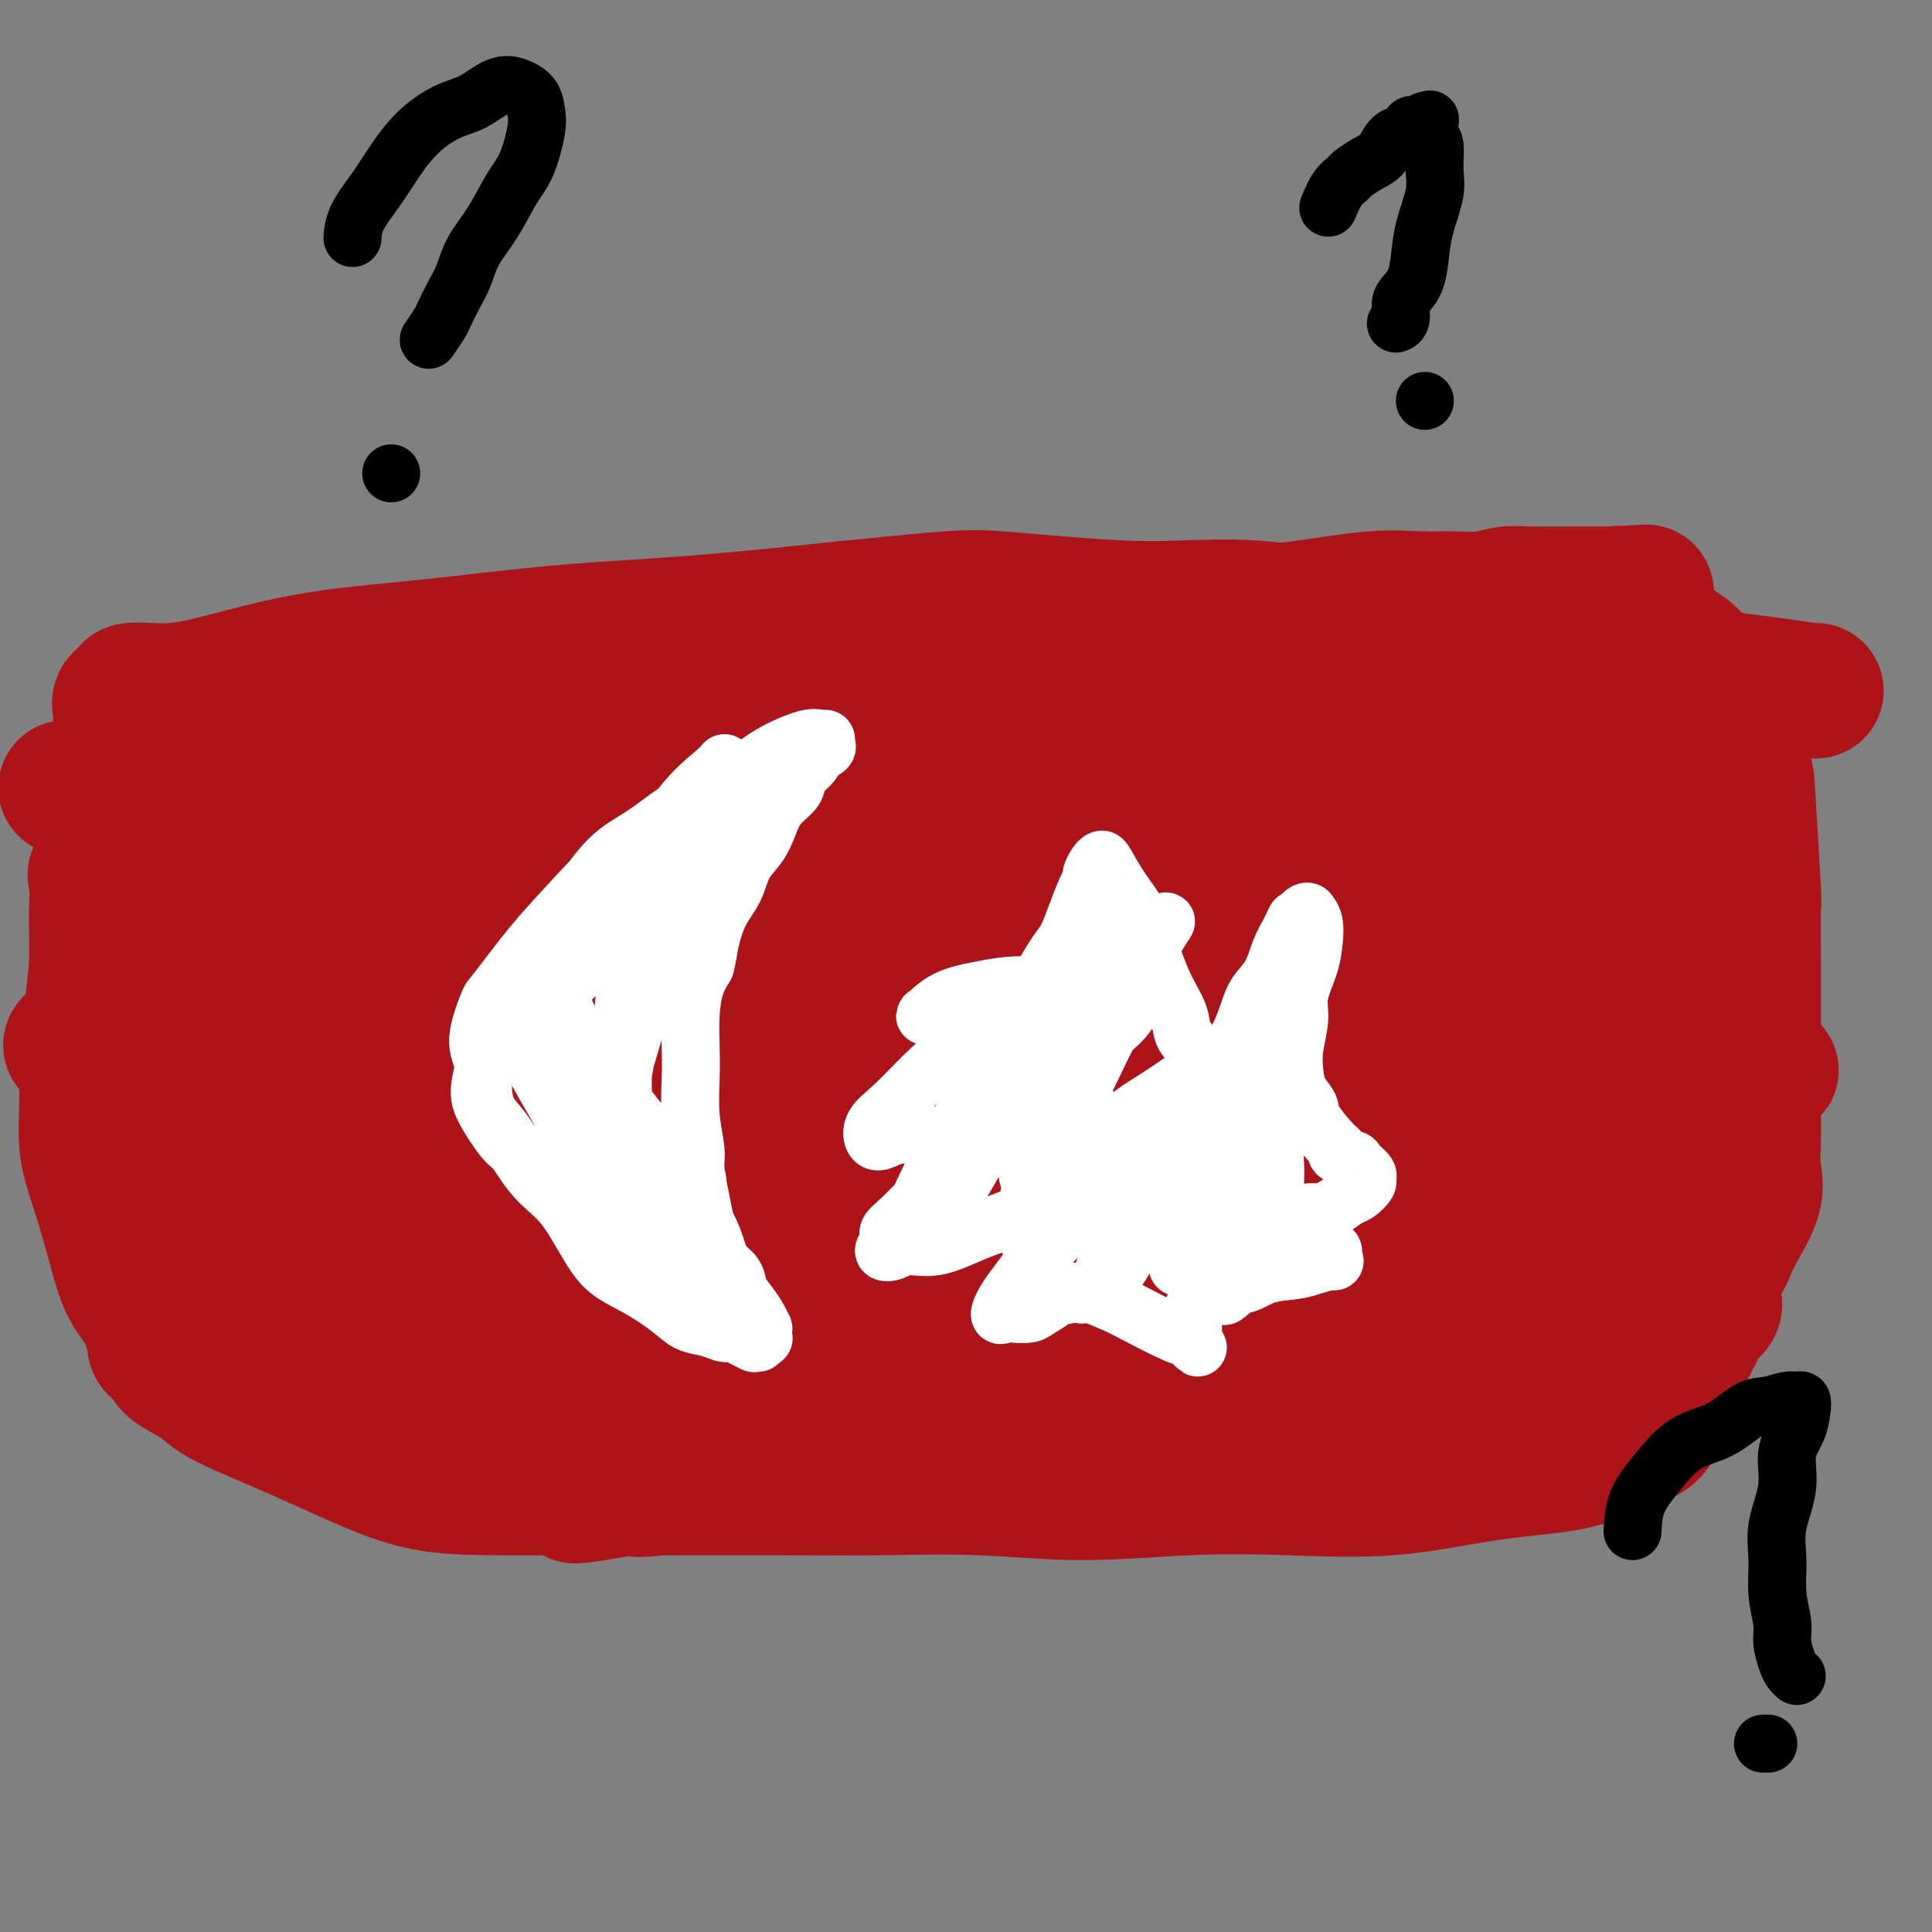 <svg viewBox='0 0 400 400' version='1.1' xmlns='http://www.w3.org/2000/svg' xmlns:xlink='http://www.w3.org/1999/xlink'><rect x="0" y="0" width="400" height="400" fill="#808080" stroke="none"/><g fill='none' stroke='#AD1419' stroke-width='28' stroke-linecap='round' stroke-linejoin='round'><path d='M76,148c-0.445,0.006 -0.889,0.013 0,0c0.889,-0.013 3.113,-0.045 6,0c2.887,0.045 6.437,0.168 12,0c5.563,-0.168 13.138,-0.627 20,-1c6.862,-0.373 13.012,-0.661 20,-1c6.988,-0.339 14.816,-0.730 23,-1c8.184,-0.270 16.726,-0.418 25,-2c8.274,-1.582 16.281,-4.597 21,-6c4.719,-1.403 6.149,-1.192 11,-2c4.851,-0.808 13.124,-2.633 20,-4c6.876,-1.367 12.354,-2.276 18,-3c5.646,-0.724 11.461,-1.265 17,-2c5.539,-0.735 10.802,-1.665 15,-2c4.198,-0.335 7.330,-0.076 10,0c2.670,0.076 4.878,-0.032 7,0c2.122,0.032 4.158,0.205 6,0c1.842,-0.205 3.491,-0.787 5,-1c1.509,-0.213 2.880,-0.057 4,0c1.120,0.057 1.991,0.015 3,0c1.009,-0.015 2.158,-0.004 3,0c0.842,0.004 1.377,0.001 2,0c0.623,-0.001 1.333,-0.000 2,0c0.667,0.000 1.292,0.000 2,0c0.708,-0.000 1.499,-0.000 2,0c0.501,0.000 0.712,0.000 1,0c0.288,-0.000 0.655,-0.000 1,0c0.345,0.000 0.670,0.000 1,0c0.330,-0.000 0.665,-0.000 1,0'/><path d='M334,123c12.909,-0.772 4.180,-0.201 1,0c-3.180,0.201 -0.813,0.032 0,0c0.813,-0.032 0.072,0.072 0,0c-0.072,-0.072 0.524,-0.322 1,0c0.476,0.322 0.830,1.214 1,2c0.170,0.786 0.156,1.464 1,2c0.844,0.536 2.548,0.930 4,2c1.452,1.070 2.653,2.818 4,4c1.347,1.182 2.841,1.800 4,3c1.159,1.200 1.984,2.983 3,4c1.016,1.017 2.223,1.270 3,3c0.777,1.730 1.122,4.939 2,8c0.878,3.061 2.288,5.974 3,8c0.712,2.026 0.727,3.166 1,8c0.273,4.834 0.805,13.361 1,17c0.195,3.639 0.052,2.388 0,4c-0.052,1.612 -0.014,6.085 0,10c0.014,3.915 0.003,7.270 0,11c-0.003,3.730 0.003,7.835 0,11c-0.003,3.165 -0.014,5.391 0,8c0.014,2.609 0.052,5.601 0,8c-0.052,2.399 -0.196,4.206 0,6c0.196,1.794 0.732,3.576 0,6c-0.732,2.424 -2.732,5.492 -4,8c-1.268,2.508 -1.804,4.457 -3,6c-1.196,1.543 -3.053,2.682 -3,4c0.053,1.318 2.014,2.816 2,4c-0.014,1.184 -2.004,2.052 -3,3c-0.996,0.948 -0.998,1.974 -1,3'/><path d='M351,276c-2.261,4.872 -1.914,3.050 -2,3c-0.086,-0.050 -0.604,1.670 -1,3c-0.396,1.330 -0.669,2.271 -1,3c-0.331,0.729 -0.721,1.248 -1,2c-0.279,0.752 -0.447,1.739 -1,3c-0.553,1.261 -1.492,2.798 -2,4c-0.508,1.202 -0.586,2.071 -2,3c-1.414,0.929 -4.164,1.920 -7,3c-2.836,1.080 -5.759,2.250 -10,3c-4.241,0.750 -9.800,1.081 -16,2c-6.200,0.919 -13.039,2.424 -20,3c-6.961,0.576 -14.043,0.221 -21,0c-6.957,-0.221 -13.788,-0.308 -21,0c-7.212,0.308 -14.803,1.011 -22,1c-7.197,-0.011 -13.998,-0.735 -21,-1c-7.002,-0.265 -14.204,-0.071 -21,0c-6.796,0.071 -13.187,0.018 -20,0c-6.813,-0.018 -14.049,-0.003 -21,0c-6.951,0.003 -13.619,-0.007 -20,0c-6.381,0.007 -12.477,0.031 -18,0c-5.523,-0.031 -10.474,-0.119 -15,-1c-4.526,-0.881 -8.626,-2.557 -12,-4c-3.374,-1.443 -6.021,-2.654 -9,-4c-2.979,-1.346 -6.290,-2.825 -9,-4c-2.710,-1.175 -4.817,-2.044 -7,-3c-2.183,-0.956 -4.441,-1.999 -6,-3c-1.559,-1.001 -2.420,-1.962 -4,-3c-1.580,-1.038 -3.880,-2.154 -5,-3c-1.120,-0.846 -1.060,-1.423 -1,-2'/><path d='M35,281c-3.116,-2.191 -2.907,-2.168 -3,-3c-0.093,-0.832 -0.489,-2.520 -1,-4c-0.511,-1.480 -1.135,-2.751 -2,-4c-0.865,-1.249 -1.969,-2.475 -3,-5c-1.031,-2.525 -1.990,-6.351 -3,-10c-1.010,-3.649 -2.072,-7.123 -3,-10c-0.928,-2.877 -1.723,-5.156 -2,-8c-0.277,-2.844 -0.036,-6.253 0,-9c0.036,-2.747 -0.132,-4.832 0,-8c0.132,-3.168 0.564,-7.420 1,-11c0.436,-3.580 0.877,-6.490 1,-10c0.123,-3.510 -0.073,-7.622 0,-11c0.073,-3.378 0.416,-6.023 1,-9c0.584,-2.977 1.410,-6.286 2,-9c0.590,-2.714 0.943,-4.834 1,-7c0.057,-2.166 -0.183,-4.377 0,-6c0.183,-1.623 0.790,-2.658 1,-4c0.210,-1.342 0.025,-2.990 0,-4c-0.025,-1.010 0.112,-1.381 0,-2c-0.112,-0.619 -0.471,-1.486 0,-2c0.471,-0.514 1.772,-0.676 2,-1c0.228,-0.324 -0.618,-0.810 0,-1c0.618,-0.190 2.700,-0.085 5,0c2.300,0.085 4.818,0.151 10,-1c5.182,-1.151 13.027,-3.518 21,-5c7.973,-1.482 16.075,-2.078 25,-3c8.925,-0.922 18.672,-2.171 28,-3c9.328,-0.829 18.237,-1.237 28,-2c9.763,-0.763 20.382,-1.882 31,-3'/><path d='M175,126c23.111,-2.294 24.889,-2.531 32,-2c7.111,0.531 19.555,1.828 29,2c9.445,0.172 15.892,-0.780 25,0c9.108,0.780 20.877,3.292 31,5c10.123,1.708 18.599,2.612 26,4c7.401,1.388 13.727,3.262 20,4c6.273,0.738 12.494,0.341 17,1c4.506,0.659 7.299,2.372 10,3c2.701,0.628 5.312,0.169 7,0c1.688,-0.169 2.455,-0.047 3,0c0.545,0.047 0.868,0.019 1,0c0.132,-0.019 0.074,-0.028 0,0c-0.074,0.028 -0.164,0.095 -1,0c-0.836,-0.095 -2.418,-0.351 -7,-1c-4.582,-0.649 -12.162,-1.689 -22,-2c-9.838,-0.311 -21.933,0.109 -35,1c-13.067,0.891 -27.106,2.253 -41,3c-13.894,0.747 -27.642,0.881 -42,2c-14.358,1.119 -29.326,3.225 -44,5c-14.674,1.775 -29.056,3.221 -43,5c-13.944,1.779 -27.451,3.891 -39,6c-11.549,2.109 -21.140,4.215 -30,6c-8.860,1.785 -16.990,3.249 -24,5c-7.010,1.751 -12.900,3.788 -17,5c-4.100,1.212 -6.411,1.598 -8,2c-1.589,0.402 -2.457,0.819 -3,1c-0.543,0.181 -0.762,0.126 3,0c3.762,-0.126 11.503,-0.322 22,-2c10.497,-1.678 23.748,-4.839 37,-8'/><path d='M82,171c17.479,-3.227 30.177,-6.293 45,-8c14.823,-1.707 31.773,-2.055 48,-3c16.227,-0.945 31.732,-2.487 46,-3c14.268,-0.513 27.301,0.003 40,0c12.699,-0.003 25.065,-0.525 36,-1c10.935,-0.475 20.439,-0.904 28,-1c7.561,-0.096 13.179,0.141 17,0c3.821,-0.141 5.846,-0.662 7,-1c1.154,-0.338 1.439,-0.495 2,-1c0.561,-0.505 1.399,-1.359 -5,-2c-6.399,-0.641 -20.036,-1.068 -34,-1c-13.964,0.068 -28.255,0.631 -45,1c-16.745,0.369 -35.946,0.545 -55,3c-19.054,2.455 -37.963,7.190 -53,10c-15.037,2.810 -26.202,3.696 -46,7c-19.798,3.304 -48.227,9.027 -62,12c-13.773,2.973 -12.888,3.197 -14,4c-1.112,0.803 -4.222,2.184 -6,3c-1.778,0.816 -2.225,1.066 1,0c3.225,-1.066 10.123,-3.450 20,-5c9.877,-1.550 22.734,-2.268 36,-4c13.266,-1.732 26.940,-4.478 42,-7c15.060,-2.522 31.506,-4.819 47,-7c15.494,-2.181 30.036,-4.246 44,-6c13.964,-1.754 27.349,-3.196 40,-5c12.651,-1.804 24.566,-3.968 34,-5c9.434,-1.032 16.386,-0.932 22,-1c5.614,-0.068 9.890,-0.305 12,-1c2.110,-0.695 2.055,-1.847 2,-3'/><path d='M331,146c0.511,-0.599 0.787,-0.597 -6,-1c-6.787,-0.403 -20.637,-1.210 -36,-2c-15.363,-0.790 -32.240,-1.562 -51,-1c-18.760,0.562 -39.403,2.457 -59,4c-19.597,1.543 -38.150,2.733 -55,4c-16.850,1.267 -31.998,2.612 -45,4c-13.002,1.388 -23.857,2.818 -32,4c-8.143,1.182 -13.575,2.116 -18,3c-4.425,0.884 -7.844,1.717 -10,2c-2.156,0.283 -3.051,0.014 -4,0c-0.949,-0.014 -1.954,0.226 -1,0c0.954,-0.226 3.865,-0.918 9,-2c5.135,-1.082 12.492,-2.552 23,-4c10.508,-1.448 24.166,-2.872 38,-4c13.834,-1.128 27.842,-1.960 43,-3c15.158,-1.040 31.465,-2.289 47,-3c15.535,-0.711 30.299,-0.884 44,-1c13.701,-0.116 26.341,-0.175 39,0c12.659,0.175 25.337,0.583 36,1c10.663,0.417 19.311,0.844 26,1c6.689,0.156 11.420,0.042 16,0c4.580,-0.042 9.008,-0.013 9,0c-0.008,0.013 -4.452,0.010 -6,0c-1.548,-0.010 -0.199,-0.026 -9,0c-8.801,0.026 -27.750,0.092 -47,0c-19.250,-0.092 -38.799,-0.344 -60,1c-21.201,1.344 -44.054,4.285 -66,8c-21.946,3.715 -42.985,8.204 -56,11c-13.015,2.796 -18.008,3.898 -23,5'/><path d='M77,173c-20.784,5.100 -33.246,9.849 -41,14c-7.754,4.151 -10.802,7.705 -11,10c-0.198,2.295 2.455,3.331 7,3c4.545,-0.331 10.982,-2.030 21,-4c10.018,-1.970 23.615,-4.211 38,-6c14.385,-1.789 29.557,-3.126 47,-6c17.443,-2.874 37.158,-7.284 55,-10c17.842,-2.716 33.811,-3.737 49,-5c15.189,-1.263 29.597,-2.769 42,-4c12.403,-1.231 22.801,-2.187 31,-3c8.199,-0.813 14.199,-1.484 19,-2c4.801,-0.516 8.402,-0.878 11,-1c2.598,-0.122 4.191,-0.005 5,0c0.809,0.005 0.832,-0.102 0,0c-0.832,0.102 -2.520,0.411 -8,0c-5.480,-0.411 -14.753,-1.544 -27,0c-12.247,1.544 -27.468,5.764 -45,8c-17.532,2.236 -37.377,2.488 -58,6c-20.623,3.512 -42.026,10.284 -61,15c-18.974,4.716 -35.518,7.375 -50,10c-14.482,2.625 -26.900,5.215 -40,8c-13.100,2.785 -26.882,5.764 -33,7c-6.118,1.236 -4.572,0.730 -6,1c-1.428,0.270 -5.832,1.317 -7,2c-1.168,0.683 0.899,1.002 2,1c1.101,-0.002 1.237,-0.324 7,-1c5.763,-0.676 17.153,-1.707 29,-4c11.847,-2.293 24.151,-5.848 38,-9c13.849,-3.152 29.243,-5.901 45,-8c15.757,-2.099 31.879,-3.550 48,-5'/><path d='M184,190c33.861,-4.597 34.012,-3.088 42,-3c7.988,0.088 23.813,-1.244 37,-2c13.187,-0.756 23.736,-0.936 32,-1c8.264,-0.064 14.244,-0.013 19,0c4.756,0.013 8.288,-0.013 11,0c2.712,0.013 4.602,0.063 6,0c1.398,-0.063 2.303,-0.240 3,0c0.697,0.240 1.187,0.896 1,1c-0.187,0.104 -1.052,-0.344 -4,0c-2.948,0.344 -7.978,1.479 -17,2c-9.022,0.521 -22.034,0.426 -38,2c-15.966,1.574 -34.886,4.816 -54,8c-19.114,3.184 -38.423,6.309 -55,10c-16.577,3.691 -30.421,7.949 -49,13c-18.579,5.051 -41.894,10.896 -53,14c-11.106,3.104 -10.003,3.465 -13,4c-2.997,0.535 -10.094,1.242 -14,2c-3.906,0.758 -4.623,1.567 -5,2c-0.377,0.433 -0.415,0.489 3,-1c3.415,-1.489 10.284,-4.525 20,-7c9.716,-2.475 22.280,-4.389 36,-7c13.720,-2.611 28.594,-5.919 44,-8c15.406,-2.081 31.342,-2.935 46,-4c14.658,-1.065 28.037,-2.342 40,-3c11.963,-0.658 22.510,-0.698 31,-1c8.490,-0.302 14.921,-0.865 20,-1c5.079,-0.135 8.805,0.160 11,0c2.195,-0.160 2.860,-0.774 4,-1c1.140,-0.226 2.754,-0.065 -2,0c-4.754,0.065 -15.877,0.032 -27,0'/><path d='M259,209c-12.835,-0.092 -30.421,-0.322 -49,3c-18.579,3.322 -38.149,10.198 -57,15c-18.851,4.802 -36.982,7.532 -52,12c-15.018,4.468 -26.923,10.675 -37,15c-10.077,4.325 -18.326,6.767 -23,9c-4.674,2.233 -5.773,4.256 -7,5c-1.227,0.744 -2.583,0.207 2,-1c4.583,-1.207 15.105,-3.086 27,-6c11.895,-2.914 25.163,-6.863 39,-9c13.837,-2.137 28.242,-2.464 43,-5c14.758,-2.536 29.867,-7.283 44,-10c14.133,-2.717 27.290,-3.405 39,-4c11.710,-0.595 21.974,-1.096 30,-2c8.026,-0.904 13.814,-2.210 16,-3c2.186,-0.790 0.769,-1.062 4,-2c3.231,-0.938 11.109,-2.540 -8,0c-19.109,2.540 -65.205,9.222 -94,15c-28.795,5.778 -40.289,10.652 -54,15c-13.711,4.348 -29.637,8.171 -41,11c-11.363,2.829 -18.162,4.664 -24,6c-5.838,1.336 -10.716,2.171 -12,3c-1.284,0.829 1.024,1.650 2,2c0.976,0.350 0.620,0.228 5,0c4.380,-0.228 13.497,-0.561 24,-2c10.503,-1.439 22.393,-3.984 36,-6c13.607,-2.016 28.933,-3.504 45,-5c16.067,-1.496 32.876,-2.999 48,-4c15.124,-1.001 28.562,-1.501 42,-2'/><path d='M247,259c20.536,-0.932 26.876,-0.261 34,0c7.124,0.261 15.032,0.112 21,0c5.968,-0.112 9.996,-0.185 12,0c2.004,0.185 1.982,0.630 0,0c-1.982,-0.630 -5.926,-2.334 -17,-3c-11.074,-0.666 -29.278,-0.292 -48,0c-18.722,0.292 -37.961,0.503 -57,3c-19.039,2.497 -37.877,7.279 -54,11c-16.123,3.721 -29.532,6.381 -40,9c-10.468,2.619 -17.995,5.196 -22,7c-4.005,1.804 -4.488,2.834 -5,3c-0.512,0.166 -1.052,-0.531 5,-1c6.052,-0.469 18.698,-0.710 28,-1c9.302,-0.290 15.260,-0.628 41,-2c25.740,-1.372 71.261,-3.779 95,-5c23.739,-1.221 25.695,-1.255 32,-1c6.305,0.255 16.959,0.801 24,1c7.041,0.199 10.471,0.053 14,0c3.529,-0.053 7.159,-0.013 9,0c1.841,0.013 1.893,-0.001 2,0c0.107,0.001 0.270,0.018 -1,0c-1.270,-0.018 -3.973,-0.071 -13,0c-9.027,0.071 -24.378,0.265 -39,2c-14.622,1.735 -28.515,5.012 -43,8c-14.485,2.988 -29.563,5.688 -42,8c-12.437,2.312 -22.233,4.238 -30,6c-7.767,1.762 -13.505,3.361 -17,4c-3.495,0.639 -4.748,0.320 -6,0'/><path d='M130,308c-21.515,3.813 -6.302,0.347 2,-2c8.302,-2.347 9.692,-3.573 15,-5c5.308,-1.427 14.535,-3.054 26,-5c11.465,-1.946 25.169,-4.210 38,-6c12.831,-1.790 24.789,-3.106 36,-4c11.211,-0.894 21.675,-1.368 31,-2c9.325,-0.632 17.511,-1.423 24,-2c6.489,-0.577 11.280,-0.940 15,-1c3.720,-0.060 6.369,0.184 8,0c1.631,-0.184 2.243,-0.794 3,-1c0.757,-0.206 1.659,-0.007 2,0c0.341,0.007 0.121,-0.180 0,0c-0.121,0.180 -0.141,0.725 0,1c0.141,0.275 0.445,0.279 0,0c-0.445,-0.279 -1.637,-0.842 -2,-1c-0.363,-0.158 0.105,0.089 0,-2c-0.105,-2.089 -0.782,-6.513 -1,-9c-0.218,-2.487 0.025,-3.036 0,-4c-0.025,-0.964 -0.316,-2.344 0,-5c0.316,-2.656 1.240,-6.588 2,-10c0.760,-3.412 1.355,-6.306 2,-9c0.645,-2.694 1.339,-5.189 2,-9c0.661,-3.811 1.290,-8.936 2,-13c0.710,-4.064 1.500,-7.065 2,-10c0.500,-2.935 0.710,-5.803 1,-9c0.290,-3.197 0.661,-6.721 1,-10c0.339,-3.279 0.648,-6.312 1,-9c0.352,-2.688 0.749,-5.031 1,-7c0.251,-1.969 0.358,-3.562 0,-4c-0.358,-0.438 -1.179,0.281 -2,1'/><path d='M339,171c0.119,-5.843 -0.584,-1.450 -1,2c-0.416,3.450 -0.544,5.956 -3,12c-2.456,6.044 -7.240,15.625 -10,23c-2.760,7.375 -3.496,12.543 -5,17c-1.504,4.457 -3.778,8.201 -5,11c-1.222,2.799 -1.393,4.651 -2,6c-0.607,1.349 -1.649,2.193 -2,2c-0.351,-0.193 -0.010,-1.423 0,-2c0.010,-0.577 -0.310,-0.501 1,-4c1.310,-3.499 4.250,-10.575 7,-16c2.750,-5.425 5.311,-9.200 9,-13c3.689,-3.800 8.508,-7.624 12,-11c3.492,-3.376 5.657,-6.305 8,-8c2.343,-1.695 4.862,-2.155 5,-3c0.138,-0.845 -2.106,-2.074 -4,-3c-1.894,-0.926 -3.438,-1.547 -10,1c-6.562,2.547 -18.140,8.263 -27,13c-8.860,4.737 -15.000,8.496 -22,13c-7.000,4.504 -14.859,9.754 -21,15c-6.141,5.246 -10.565,10.488 -12,13c-1.435,2.512 0.119,2.293 2,3c1.881,0.707 4.090,2.340 7,2c2.910,-0.340 6.522,-2.653 11,-5c4.478,-2.347 9.822,-4.726 15,-7c5.178,-2.274 10.191,-4.441 15,-8c4.809,-3.559 9.413,-8.511 13,-13c3.587,-4.489 6.158,-8.516 8,-12c1.842,-3.484 2.955,-6.424 3,-8c0.045,-1.576 -0.977,-1.788 -2,-2'/><path d='M329,189c-0.125,-2.282 -0.936,-2.987 -5,-1c-4.064,1.987 -11.380,6.667 -17,10c-5.620,3.333 -9.543,5.320 -13,9c-3.457,3.680 -6.449,9.055 -7,13c-0.551,3.945 1.339,6.461 3,9c1.661,2.539 3.093,5.099 5,6c1.907,0.901 4.289,0.141 7,-1c2.711,-1.141 5.749,-2.664 9,-4c3.251,-1.336 6.714,-2.486 9,-4c2.286,-1.514 3.396,-3.391 5,-5c1.604,-1.609 3.703,-2.948 5,-4c1.297,-1.052 1.790,-1.816 2,-2c0.210,-0.184 0.135,0.211 0,0c-0.135,-0.211 -0.330,-1.027 -3,2c-2.670,3.027 -7.816,9.896 -10,13c-2.184,3.104 -1.406,2.442 -2,4c-0.594,1.558 -2.561,5.335 -4,8c-1.439,2.665 -2.350,4.216 -2,5c0.350,0.784 1.961,0.800 3,1c1.039,0.200 1.505,0.584 4,1c2.495,0.416 7.019,0.865 12,-1c4.981,-1.865 10.421,-6.044 15,-9c4.579,-2.956 8.298,-4.691 11,-7c2.702,-2.309 4.386,-5.194 6,-7c1.614,-1.806 3.156,-2.534 4,-3c0.844,-0.466 0.989,-0.671 0,0c-0.989,0.671 -3.112,2.219 -5,4c-1.888,1.781 -3.539,3.795 -5,6c-1.461,2.205 -2.730,4.603 -4,7'/><path d='M352,239c-3.330,4.671 -4.656,7.850 -6,11c-1.344,3.150 -2.708,6.271 -4,9c-1.292,2.729 -2.512,5.065 -3,6c-0.488,0.935 -0.244,0.467 0,0'/></g>
<g fill='none' stroke='#FFFFFF' stroke-width='12' stroke-linecap='round' stroke-linejoin='round'><path d='M150,164c0.250,0.070 0.499,0.139 0,0c-0.499,-0.139 -1.748,-0.487 -3,0c-1.252,0.487 -2.509,1.808 -4,3c-1.491,1.192 -3.216,2.253 -6,4c-2.784,1.747 -6.628,4.179 -10,7c-3.372,2.821 -6.271,6.032 -9,9c-2.729,2.968 -5.288,5.692 -8,9c-2.712,3.308 -5.578,7.198 -7,9c-1.422,1.802 -1.399,1.514 -2,3c-0.601,1.486 -1.827,4.744 -2,7c-0.173,2.256 0.708,3.509 1,5c0.292,1.491 -0.005,3.220 0,5c0.005,1.780 0.314,3.609 1,5c0.686,1.391 1.751,2.342 3,4c1.249,1.658 2.682,4.022 4,6c1.318,1.978 2.522,3.568 4,5c1.478,1.432 3.231,2.704 5,5c1.769,2.296 3.555,5.616 5,8c1.445,2.384 2.549,3.833 4,5c1.451,1.167 3.249,2.053 5,3c1.751,0.947 3.456,1.957 5,3c1.544,1.043 2.927,2.121 4,3c1.073,0.879 1.834,1.559 3,2c1.166,0.441 2.735,0.644 4,1c1.265,0.356 2.225,0.865 3,1c0.775,0.135 1.364,-0.104 2,0c0.636,0.104 1.318,0.552 2,1'/><path d='M154,277c4.281,2.165 0.985,0.579 0,0c-0.985,-0.579 0.343,-0.150 1,0c0.657,0.150 0.644,0.023 1,0c0.356,-0.023 1.080,0.060 1,0c-0.080,-0.060 -0.964,-0.264 -1,0c-0.036,0.264 0.775,0.995 1,1c0.225,0.005 -0.136,-0.715 0,-1c0.136,-0.285 0.768,-0.133 1,0c0.232,0.133 0.063,0.247 0,0c-0.063,-0.247 -0.019,-0.856 0,-1c0.019,-0.144 0.014,0.177 0,0c-0.014,-0.177 -0.035,-0.851 0,-1c0.035,-0.149 0.127,0.228 0,0c-0.127,-0.228 -0.474,-1.060 -1,-2c-0.526,-0.940 -1.230,-1.987 -2,-3c-0.770,-1.013 -1.607,-1.992 -2,-3c-0.393,-1.008 -0.343,-2.045 -1,-3c-0.657,-0.955 -2.023,-1.827 -3,-3c-0.977,-1.173 -1.567,-2.646 -2,-4c-0.433,-1.354 -0.708,-2.589 -1,-4c-0.292,-1.411 -0.600,-2.999 -1,-5c-0.400,-2.001 -0.892,-4.416 -1,-6c-0.108,-1.584 0.167,-2.337 0,-4c-0.167,-1.663 -0.774,-4.237 -1,-7c-0.226,-2.763 -0.069,-5.716 0,-8c0.069,-2.284 0.049,-3.901 0,-6c-0.049,-2.099 -0.129,-4.681 0,-7c0.129,-2.319 0.465,-4.377 1,-6c0.535,-1.623 1.267,-2.812 2,-4'/><path d='M146,200c0.612,-2.379 0.643,-3.325 1,-5c0.357,-1.675 1.040,-4.079 2,-6c0.960,-1.921 2.195,-3.361 3,-5c0.805,-1.639 1.179,-3.479 2,-5c0.821,-1.521 2.090,-2.725 3,-4c0.910,-1.275 1.461,-2.621 2,-4c0.539,-1.379 1.065,-2.792 2,-4c0.935,-1.208 2.279,-2.212 3,-3c0.721,-0.788 0.818,-1.359 1,-2c0.182,-0.641 0.449,-1.352 1,-2c0.551,-0.648 1.387,-1.234 2,-2c0.613,-0.766 1.002,-1.712 1,-2c-0.002,-0.288 -0.395,0.081 0,0c0.395,-0.081 1.579,-0.612 2,-1c0.421,-0.388 0.081,-0.632 0,-1c-0.081,-0.368 0.098,-0.861 0,-1c-0.098,-0.139 -0.474,0.076 -1,0c-0.526,-0.076 -1.202,-0.444 -3,0c-1.798,0.444 -4.719,1.700 -7,3c-2.281,1.300 -3.920,2.643 -6,4c-2.080,1.357 -4.599,2.726 -7,4c-2.401,1.274 -4.685,2.452 -7,4c-2.315,1.548 -4.660,3.467 -7,5c-2.340,1.533 -4.675,2.679 -7,5c-2.325,2.321 -4.640,5.815 -7,9c-2.360,3.185 -4.767,6.060 -7,9c-2.233,2.940 -4.294,5.945 -6,9c-1.706,3.055 -3.059,6.158 -4,9c-0.941,2.842 -1.471,5.421 -2,8'/><path d='M100,222c-1.070,3.969 -0.744,5.392 0,7c0.744,1.608 1.907,3.400 3,5c1.093,1.600 2.116,3.006 4,4c1.884,0.994 4.630,1.575 6,2c1.370,0.425 1.363,0.692 2,1c0.637,0.308 1.917,0.656 3,1c1.083,0.344 1.967,0.683 3,1c1.033,0.317 2.213,0.610 3,1c0.787,0.390 1.181,0.875 2,1c0.819,0.125 2.065,-0.111 3,0c0.935,0.111 1.561,0.569 2,1c0.439,0.431 0.691,0.833 1,1c0.309,0.167 0.675,0.097 1,0c0.325,-0.097 0.609,-0.222 1,0c0.391,0.222 0.890,0.792 1,1c0.110,0.208 -0.167,0.056 0,0c0.167,-0.056 0.780,-0.016 1,0c0.220,0.016 0.049,0.007 0,0c-0.049,-0.007 0.024,-0.014 0,0c-0.024,0.014 -0.144,0.048 0,0c0.144,-0.048 0.553,-0.178 1,0c0.447,0.178 0.930,0.662 1,1c0.070,0.338 -0.275,0.528 0,1c0.275,0.472 1.169,1.226 2,2c0.831,0.774 1.598,1.566 2,2c0.402,0.434 0.438,0.508 1,1c0.562,0.492 1.651,1.402 2,2c0.349,0.598 -0.043,0.885 0,1c0.043,0.115 0.522,0.057 1,0'/><path d='M146,258c1.185,1.414 0.148,0.449 0,0c-0.148,-0.449 0.593,-0.381 0,-1c-0.593,-0.619 -2.519,-1.925 -4,-3c-1.481,-1.075 -2.518,-1.919 -4,-3c-1.482,-1.081 -3.410,-2.398 -5,-4c-1.590,-1.602 -2.843,-3.488 -4,-5c-1.157,-1.512 -2.220,-2.649 -3,-4c-0.780,-1.351 -1.278,-2.915 -2,-3c-0.722,-0.085 -1.670,1.310 -2,2c-0.330,0.690 -0.043,0.676 0,1c0.043,0.324 -0.157,0.986 0,2c0.157,1.014 0.671,2.380 1,4c0.329,1.620 0.473,3.492 1,5c0.527,1.508 1.437,2.650 2,4c0.563,1.350 0.777,2.908 1,4c0.223,1.092 0.453,1.717 1,2c0.547,0.283 1.412,0.223 2,0c0.588,-0.223 0.900,-0.611 1,-1c0.100,-0.389 -0.011,-0.779 0,-2c0.011,-1.221 0.146,-3.271 0,-6c-0.146,-2.729 -0.572,-6.135 -1,-10c-0.428,-3.865 -0.857,-8.188 -1,-12c-0.143,-3.812 0.000,-7.113 0,-10c-0.000,-2.887 -0.144,-5.358 0,-8c0.144,-2.642 0.577,-5.454 1,-7c0.423,-1.546 0.835,-1.827 1,-3c0.165,-1.173 0.083,-3.239 0,-4c-0.083,-0.761 -0.167,-0.217 0,0c0.167,0.217 0.583,0.109 1,0'/><path d='M132,196c0.224,-1.580 -0.717,1.469 -1,4c-0.283,2.531 0.092,4.544 0,7c-0.092,2.456 -0.652,5.357 -1,8c-0.348,2.643 -0.485,5.030 -1,7c-0.515,1.970 -1.408,3.522 -2,5c-0.592,1.478 -0.882,2.881 -1,4c-0.118,1.119 -0.065,1.952 0,2c0.065,0.048 0.143,-0.691 0,-1c-0.143,-0.309 -0.507,-0.189 0,-2c0.507,-1.811 1.887,-5.553 3,-9c1.113,-3.447 1.961,-6.600 3,-10c1.039,-3.400 2.270,-7.049 4,-10c1.730,-2.951 3.959,-5.205 6,-8c2.041,-2.795 3.892,-6.132 5,-9c1.108,-2.868 1.472,-5.266 2,-7c0.528,-1.734 1.220,-2.805 2,-4c0.780,-1.195 1.649,-2.513 2,-3c0.351,-0.487 0.185,-0.144 0,0c-0.185,0.144 -0.389,0.090 -3,2c-2.611,1.910 -7.629,5.786 -11,9c-3.371,3.214 -5.095,5.766 -9,10c-3.905,4.234 -9.993,10.149 -13,13c-3.007,2.851 -2.935,2.637 -4,4c-1.065,1.363 -3.267,4.305 -5,6c-1.733,1.695 -2.998,2.145 -4,3c-1.002,0.855 -1.743,2.116 -2,2c-0.257,-0.116 -0.031,-1.608 0,-2c0.031,-0.392 -0.134,0.317 1,-1c1.134,-1.317 3.567,-4.658 6,-8'/><path d='M109,208c2.470,-3.432 5.144,-6.511 8,-10c2.856,-3.489 5.892,-7.389 9,-11c3.108,-3.611 6.287,-6.934 9,-10c2.713,-3.066 4.959,-5.876 7,-8c2.041,-2.124 3.876,-3.562 5,-5c1.124,-1.438 1.537,-2.875 2,-4c0.463,-1.125 0.975,-1.939 1,-2c0.025,-0.061 -0.436,0.631 -2,2c-1.564,1.369 -4.231,3.415 -7,7c-2.769,3.585 -5.639,8.709 -9,13c-3.361,4.291 -7.211,7.748 -10,11c-2.789,3.252 -4.516,6.300 -6,9c-1.484,2.700 -2.726,5.052 -4,7c-1.274,1.948 -2.581,3.492 -3,5c-0.419,1.508 0.048,2.979 0,4c-0.048,1.021 -0.612,1.593 0,2c0.612,0.407 2.400,0.648 3,1c0.600,0.352 0.013,0.815 0,1c-0.013,0.185 0.547,0.093 1,0c0.453,-0.093 0.800,-0.185 1,0c0.200,0.185 0.255,0.649 1,1c0.745,0.351 2.181,0.589 3,1c0.819,0.411 1.022,0.995 2,2c0.978,1.005 2.731,2.432 4,4c1.269,1.568 2.056,3.276 3,5c0.944,1.724 2.047,3.462 3,5c0.953,1.538 1.757,2.876 2,4c0.243,1.124 -0.073,2.036 0,3c0.073,0.964 0.537,1.982 1,3'/><path d='M133,248c1.205,3.255 -0.282,1.392 -1,1c-0.718,-0.392 -0.667,0.686 -1,0c-0.333,-0.686 -1.049,-3.134 -2,-5c-0.951,-1.866 -2.136,-3.148 -3,-5c-0.864,-1.852 -1.408,-4.274 -2,-6c-0.592,-1.726 -1.232,-2.754 -2,-4c-0.768,-1.246 -1.666,-2.708 -2,-4c-0.334,-1.292 -0.106,-2.414 0,-3c0.106,-0.586 0.089,-0.635 0,-1c-0.089,-0.365 -0.250,-1.044 0,0c0.250,1.044 0.910,3.811 2,6c1.090,2.189 2.609,3.800 4,6c1.391,2.200 2.652,4.991 4,8c1.348,3.009 2.781,6.238 4,9c1.219,2.762 2.222,5.058 3,7c0.778,1.942 1.331,3.531 2,5c0.669,1.469 1.456,2.817 2,3c0.544,0.183 0.847,-0.798 1,-1c0.153,-0.202 0.156,0.374 0,0c-0.156,-0.374 -0.470,-1.700 -1,-4c-0.530,-2.300 -1.275,-5.576 -3,-9c-1.725,-3.424 -4.429,-6.998 -7,-11c-2.571,-4.002 -5.008,-8.431 -7,-13c-1.992,-4.569 -3.540,-9.276 -5,-13c-1.460,-3.724 -2.833,-6.465 -4,-9c-1.167,-2.535 -2.127,-4.865 -3,-6c-0.873,-1.135 -1.658,-1.075 -2,-1c-0.342,0.075 -0.241,0.164 0,1c0.241,0.836 0.620,2.418 1,4'/><path d='M111,203c0.526,2.736 2.343,7.578 4,12c1.657,4.422 3.156,8.426 5,13c1.844,4.574 4.033,9.720 6,14c1.967,4.280 3.712,7.695 6,11c2.288,3.305 5.120,6.502 7,9c1.880,2.498 2.806,4.299 4,6c1.194,1.701 2.654,3.302 4,4c1.346,0.698 2.579,0.493 3,0c0.421,-0.493 0.030,-1.273 0,-2c-0.030,-0.727 0.302,-1.401 0,-4c-0.302,-2.599 -1.237,-7.125 -3,-11c-1.763,-3.875 -4.354,-7.101 -7,-11c-2.646,-3.899 -5.348,-8.471 -8,-12c-2.652,-3.529 -5.254,-6.015 -9,-10c-3.746,-3.985 -8.635,-9.468 -11,-12c-2.365,-2.532 -2.205,-2.111 -3,-2c-0.795,0.111 -2.545,-0.087 -3,0c-0.455,0.087 0.384,0.459 1,2c0.616,1.541 1.008,4.253 2,7c0.992,2.747 2.583,5.531 4,8c1.417,2.469 2.662,4.624 4,7c1.338,2.376 2.771,4.973 4,7c1.229,2.027 2.255,3.482 3,5c0.745,1.518 1.211,3.097 2,4c0.789,0.903 1.902,1.129 2,1c0.098,-0.129 -0.820,-0.612 -1,-1c-0.180,-0.388 0.377,-0.682 0,-2c-0.377,-1.318 -1.689,-3.659 -3,-6'/><path d='M124,240c-0.653,-2.485 -1.285,-4.697 -2,-7c-0.715,-2.303 -1.513,-4.697 -2,-7c-0.487,-2.303 -0.664,-4.516 -1,-6c-0.336,-1.484 -0.833,-2.241 -1,-3c-0.167,-0.759 -0.005,-1.521 0,-2c0.005,-0.479 -0.149,-0.676 0,0c0.149,0.676 0.600,2.224 2,4c1.400,1.776 3.750,3.780 6,6c2.250,2.220 4.400,4.657 6,7c1.600,2.343 2.651,4.591 4,6c1.349,1.409 2.995,1.978 4,3c1.005,1.022 1.367,2.497 2,3c0.633,0.503 1.536,0.034 2,0c0.464,-0.034 0.490,0.368 0,0c-0.490,-0.368 -1.496,-1.505 -3,-3c-1.504,-1.495 -3.507,-3.348 -7,-7c-3.493,-3.652 -8.477,-9.103 -11,-12c-2.523,-2.897 -2.587,-3.239 -3,-4c-0.413,-0.761 -1.176,-1.941 -2,-3c-0.824,-1.059 -1.708,-1.996 -2,-2c-0.292,-0.004 0.008,0.926 0,1c-0.008,0.074 -0.326,-0.707 0,0c0.326,0.707 1.295,2.902 2,5c0.705,2.098 1.148,4.098 2,6c0.852,1.902 2.115,3.706 3,6c0.885,2.294 1.392,5.079 2,7c0.608,1.921 1.317,2.977 2,4c0.683,1.023 1.342,2.011 2,3'/><path d='M129,245c2.277,5.498 1.468,3.244 1,2c-0.468,-1.244 -0.597,-1.479 -1,-2c-0.403,-0.521 -1.080,-1.330 -2,-3c-0.920,-1.670 -2.082,-4.202 -3,-7c-0.918,-2.798 -1.591,-5.860 -3,-9c-1.409,-3.140 -3.555,-6.356 -5,-9c-1.445,-2.644 -2.189,-4.716 -3,-6c-0.811,-1.284 -1.691,-1.781 -2,-2c-0.309,-0.219 -0.049,-0.160 0,0c0.049,0.160 -0.113,0.420 0,2c0.113,1.580 0.502,4.480 1,7c0.498,2.520 1.107,4.659 2,7c0.893,2.341 2.070,4.882 3,7c0.930,2.118 1.612,3.812 3,6c1.388,2.188 3.482,4.870 5,6c1.518,1.130 2.459,0.709 3,0c0.541,-0.709 0.681,-1.705 1,-2c0.319,-0.295 0.817,0.113 1,0c0.183,-0.113 0.052,-0.747 0,-1c-0.052,-0.253 -0.026,-0.127 0,0'/><path d='M216,205c0.244,-0.370 0.489,-0.739 1,-2c0.511,-1.261 1.290,-3.413 2,-5c0.710,-1.587 1.352,-2.609 2,-4c0.648,-1.391 1.301,-3.150 2,-5c0.699,-1.850 1.445,-3.792 2,-5c0.555,-1.208 0.921,-1.683 1,-2c0.079,-0.317 -0.129,-0.477 0,-1c0.129,-0.523 0.594,-1.407 1,-2c0.406,-0.593 0.751,-0.893 1,-1c0.249,-0.107 0.401,-0.022 1,1c0.599,1.022 1.646,2.979 3,5c1.354,2.021 3.016,4.106 4,6c0.984,1.894 1.290,3.598 2,6c0.710,2.402 1.824,5.501 3,8c1.176,2.499 2.413,4.397 3,6c0.587,1.603 0.525,2.910 1,4c0.475,1.090 1.488,1.963 2,3c0.512,1.037 0.524,2.237 1,3c0.476,0.763 1.416,1.090 2,1c0.584,-0.090 0.813,-0.597 1,-1c0.187,-0.403 0.333,-0.704 1,-1c0.667,-0.296 1.855,-0.589 3,-2c1.145,-1.411 2.246,-3.942 3,-6c0.754,-2.058 1.161,-3.644 2,-5c0.839,-1.356 2.111,-2.480 3,-4c0.889,-1.520 1.397,-3.434 2,-5c0.603,-1.566 1.302,-2.783 2,-4'/><path d='M267,193c1.979,-4.043 0.926,-2.151 1,-2c0.074,0.151 1.274,-1.441 2,-2c0.726,-0.559 0.977,-0.087 1,0c0.023,0.087 -0.184,-0.210 0,0c0.184,0.210 0.758,0.928 1,2c0.242,1.072 0.152,2.498 0,4c-0.152,1.502 -0.367,3.080 -1,5c-0.633,1.920 -1.685,4.184 -2,6c-0.315,1.816 0.105,3.186 0,5c-0.105,1.814 -0.736,4.072 -1,6c-0.264,1.928 -0.162,3.526 0,5c0.162,1.474 0.384,2.825 1,4c0.616,1.175 1.626,2.174 2,3c0.374,0.826 0.111,1.478 1,3c0.889,1.522 2.930,3.912 4,5c1.070,1.088 1.170,0.873 1,1c-0.170,0.127 -0.610,0.598 0,1c0.610,0.402 2.270,0.737 3,1c0.730,0.263 0.529,0.456 1,1c0.471,0.544 1.613,1.440 2,2c0.387,0.560 0.018,0.783 0,1c-0.018,0.217 0.315,0.426 0,1c-0.315,0.574 -1.278,1.512 -2,2c-0.722,0.488 -1.205,0.526 -2,1c-0.795,0.474 -1.904,1.385 -3,2c-1.096,0.615 -2.180,0.935 -3,1c-0.820,0.065 -1.377,-0.124 -2,0c-0.623,0.124 -1.311,0.562 -2,1'/><path d='M269,252c-2.460,1.653 -1.609,1.287 -1,1c0.609,-0.287 0.975,-0.495 1,0c0.025,0.495 -0.292,1.692 0,2c0.292,0.308 1.193,-0.273 2,0c0.807,0.273 1.522,1.402 2,2c0.478,0.598 0.720,0.667 1,1c0.280,0.333 0.599,0.929 1,1c0.401,0.071 0.886,-0.384 1,0c0.114,0.384 -0.142,1.607 0,2c0.142,0.393 0.682,-0.044 0,0c-0.682,0.044 -2.586,0.568 -4,1c-1.414,0.432 -2.337,0.771 -4,1c-1.663,0.229 -4.068,0.347 -6,1c-1.932,0.653 -3.393,1.841 -5,2c-1.607,0.159 -3.359,-0.712 -5,0c-1.641,0.712 -3.171,3.007 -4,4c-0.829,0.993 -0.955,0.685 -1,1c-0.045,0.315 -0.007,1.252 0,2c0.007,0.748 -0.015,1.308 0,2c0.015,0.692 0.068,1.516 0,2c-0.068,0.484 -0.257,0.627 0,1c0.257,0.373 0.959,0.976 1,1c0.041,0.024 -0.581,-0.531 -1,-1c-0.419,-0.469 -0.637,-0.851 -1,-1c-0.363,-0.149 -0.871,-0.065 -3,-1c-2.129,-0.935 -5.880,-2.890 -8,-4c-2.120,-1.110 -2.609,-1.376 -4,-2c-1.391,-0.624 -3.683,-1.607 -5,-2c-1.317,-0.393 -1.658,-0.197 -2,0'/><path d='M224,268c-4.121,-1.384 -2.923,-0.343 -3,0c-0.077,0.343 -1.428,-0.013 -2,0c-0.572,0.013 -0.366,0.395 -1,1c-0.634,0.605 -2.108,1.433 -3,2c-0.892,0.567 -1.202,0.874 -2,1c-0.798,0.126 -2.083,0.071 -3,0c-0.917,-0.071 -1.466,-0.158 -2,0c-0.534,0.158 -1.055,0.560 -1,0c0.055,-0.560 0.685,-2.084 2,-4c1.315,-1.916 3.315,-4.226 5,-7c1.685,-2.774 3.057,-6.013 5,-8c1.943,-1.987 4.459,-2.722 6,-4c1.541,-1.278 2.108,-3.100 3,-4c0.892,-0.900 2.107,-0.878 2,-1c-0.107,-0.122 -1.538,-0.389 -3,0c-1.462,0.389 -2.954,1.434 -6,3c-3.046,1.566 -7.644,3.652 -11,5c-3.356,1.348 -5.468,1.956 -8,3c-2.532,1.044 -5.483,2.522 -8,3c-2.517,0.478 -4.599,-0.046 -6,0c-1.401,0.046 -2.120,0.661 -3,1c-0.880,0.339 -1.920,0.401 -2,0c-0.080,-0.401 0.799,-1.265 1,-2c0.201,-0.735 -0.275,-1.341 0,-2c0.275,-0.659 1.303,-1.373 3,-3c1.697,-1.627 4.063,-4.168 6,-6c1.937,-1.832 3.445,-2.955 5,-4c1.555,-1.045 3.159,-2.013 4,-3c0.841,-0.987 0.921,-1.994 1,-3'/><path d='M203,236c3.073,-3.376 1.256,-2.317 0,-2c-1.256,0.317 -1.950,-0.108 -3,0c-1.050,0.108 -2.456,0.749 -4,1c-1.544,0.251 -3.225,0.111 -5,0c-1.775,-0.111 -3.642,-0.194 -5,0c-1.358,0.194 -2.206,0.664 -3,1c-0.794,0.336 -1.534,0.537 -2,0c-0.466,-0.537 -0.657,-1.811 0,-3c0.657,-1.189 2.163,-2.291 4,-4c1.837,-1.709 4.005,-4.025 6,-6c1.995,-1.975 3.818,-3.609 6,-5c2.182,-1.391 4.723,-2.541 6,-4c1.277,-1.459 1.290,-3.229 2,-4c0.710,-0.771 2.119,-0.542 3,-1c0.881,-0.458 1.236,-1.602 1,-2c-0.236,-0.398 -1.063,-0.051 -2,0c-0.937,0.051 -1.985,-0.193 -3,0c-1.015,0.193 -1.998,0.825 -3,1c-1.002,0.175 -2.024,-0.106 -3,0c-0.976,0.106 -1.905,0.600 -3,1c-1.095,0.400 -2.357,0.706 -3,1c-0.643,0.294 -0.667,0.577 0,0c0.667,-0.577 2.024,-2.012 4,-3c1.976,-0.988 4.570,-1.529 7,-2c2.430,-0.471 4.695,-0.872 7,-1c2.305,-0.128 4.649,0.017 7,0c2.351,-0.017 4.710,-0.197 7,0c2.290,0.197 4.511,0.771 6,1c1.489,0.229 2.244,0.115 3,0'/><path d='M233,205c4.294,0.336 3.529,0.675 3,1c-0.529,0.325 -0.824,0.637 -1,1c-0.176,0.363 -0.235,0.778 -1,2c-0.765,1.222 -2.237,3.250 -5,5c-2.763,1.750 -6.818,3.223 -10,5c-3.182,1.777 -5.491,3.860 -8,6c-2.509,2.140 -5.219,4.337 -7,6c-1.781,1.663 -2.635,2.792 -3,4c-0.365,1.208 -0.242,2.495 0,3c0.242,0.505 0.602,0.226 1,0c0.398,-0.226 0.834,-0.400 2,-1c1.166,-0.600 3.063,-1.626 5,-3c1.937,-1.374 3.913,-3.097 6,-5c2.087,-1.903 4.285,-3.986 6,-6c1.715,-2.014 2.948,-3.959 4,-6c1.052,-2.041 1.925,-4.178 2,-6c0.075,-1.822 -0.647,-3.330 -1,-4c-0.353,-0.670 -0.338,-0.502 -1,0c-0.662,0.502 -2.000,1.337 -4,3c-2.000,1.663 -4.663,4.155 -7,7c-2.337,2.845 -4.350,6.043 -6,9c-1.650,2.957 -2.938,5.671 -4,8c-1.062,2.329 -1.899,4.271 -3,6c-1.101,1.729 -2.467,3.244 -3,4c-0.533,0.756 -0.234,0.752 0,1c0.234,0.248 0.403,0.747 1,0c0.597,-0.747 1.622,-2.740 3,-5c1.378,-2.260 3.108,-4.789 5,-8c1.892,-3.211 3.946,-7.106 6,-11'/><path d='M213,221c3.007,-5.646 3.025,-8.262 4,-11c0.975,-2.738 2.907,-5.599 4,-8c1.093,-2.401 1.348,-4.341 2,-6c0.652,-1.659 1.699,-3.038 2,-4c0.301,-0.962 -0.146,-1.509 0,-2c0.146,-0.491 0.885,-0.928 0,0c-0.885,0.928 -3.395,3.219 -6,7c-2.605,3.781 -5.306,9.052 -8,14c-2.694,4.948 -5.383,9.575 -8,14c-2.617,4.425 -5.163,8.649 -7,12c-1.837,3.351 -2.964,5.830 -4,8c-1.036,2.170 -1.982,4.033 -2,5c-0.018,0.967 0.893,1.039 1,1c0.107,-0.039 -0.589,-0.188 1,-2c1.589,-1.812 5.464,-5.286 9,-9c3.536,-3.714 6.732,-7.666 10,-12c3.268,-4.334 6.608,-9.049 10,-13c3.392,-3.951 6.838,-7.136 9,-10c2.162,-2.864 3.042,-5.405 5,-8c1.958,-2.595 4.996,-5.243 6,-6c1.004,-0.757 -0.026,0.378 -1,2c-0.974,1.622 -1.893,3.731 -4,8c-2.107,4.269 -5.403,10.699 -8,16c-2.597,5.301 -4.494,9.473 -7,14c-2.506,4.527 -5.620,9.409 -7,13c-1.380,3.591 -1.025,5.890 -1,8c0.025,2.110 -0.278,4.031 0,5c0.278,0.969 1.139,0.984 2,1'/><path d='M215,258c0.756,1.924 2.145,-0.268 5,-3c2.855,-2.732 7.177,-6.006 10,-9c2.823,-2.994 4.147,-5.709 6,-8c1.853,-2.291 4.233,-4.159 6,-6c1.767,-1.841 2.920,-3.654 4,-5c1.080,-1.346 2.087,-2.227 3,-3c0.913,-0.773 1.733,-1.440 2,-2c0.267,-0.560 -0.019,-1.012 0,-1c0.019,0.012 0.342,0.488 0,2c-0.342,1.512 -1.349,4.059 -3,7c-1.651,2.941 -3.947,6.275 -6,10c-2.053,3.725 -3.864,7.842 -6,11c-2.136,3.158 -4.598,5.359 -6,8c-1.402,2.641 -1.745,5.723 -2,7c-0.255,1.277 -0.424,0.748 0,0c0.424,-0.748 1.440,-1.714 2,-2c0.560,-0.286 0.665,0.108 2,-2c1.335,-2.108 3.899,-6.719 7,-11c3.101,-4.281 6.739,-8.234 10,-12c3.261,-3.766 6.143,-7.345 8,-10c1.857,-2.655 2.687,-4.385 4,-6c1.313,-1.615 3.108,-3.114 4,-4c0.892,-0.886 0.883,-1.160 1,-1c0.117,0.160 0.362,0.755 0,2c-0.362,1.245 -1.332,3.140 -3,6c-1.668,2.860 -4.035,6.684 -6,10c-1.965,3.316 -3.529,6.124 -5,9c-1.471,2.876 -2.849,5.822 -4,8c-1.151,2.178 -2.076,3.589 -3,5'/><path d='M245,258c-2.862,6.728 -0.017,4.046 1,3c1.017,-1.046 0.205,-0.458 0,0c-0.205,0.458 0.196,0.786 1,0c0.804,-0.786 2.011,-2.686 3,-4c0.989,-1.314 1.761,-2.043 3,-3c1.239,-0.957 2.944,-2.141 4,-3c1.056,-0.859 1.462,-1.392 2,-2c0.538,-0.608 1.207,-1.291 2,-2c0.793,-0.709 1.710,-1.444 2,-2c0.290,-0.556 -0.047,-0.933 0,-1c0.047,-0.067 0.477,0.177 0,1c-0.477,0.823 -1.862,2.223 -3,4c-1.138,1.777 -2.031,3.929 -3,6c-0.969,2.071 -2.015,4.062 -3,6c-0.985,1.938 -1.910,3.822 -2,5c-0.090,1.178 0.655,1.648 1,2c0.345,0.352 0.289,0.584 1,0c0.711,-0.584 2.188,-1.985 3,-3c0.812,-1.015 0.958,-1.646 2,-4c1.042,-2.354 2.982,-6.432 4,-10c1.018,-3.568 1.116,-6.628 1,-10c-0.116,-3.372 -0.446,-7.057 -1,-10c-0.554,-2.943 -1.332,-5.143 -3,-7c-1.668,-1.857 -4.227,-3.369 -6,-4c-1.773,-0.631 -2.760,-0.380 -5,1c-2.240,1.380 -5.733,3.889 -9,6c-3.267,2.111 -6.309,3.824 -8,6c-1.691,2.176 -2.032,4.817 -2,7c0.032,2.183 0.438,3.910 1,5c0.562,1.090 1.281,1.545 2,2'/><path d='M233,247c1.302,2.092 4.059,0.323 6,0c1.941,-0.323 3.068,0.800 5,1c1.932,0.200 4.670,-0.522 7,-1c2.330,-0.478 4.252,-0.712 6,-1c1.748,-0.288 3.322,-0.628 4,-1c0.678,-0.372 0.460,-0.774 0,-2c-0.460,-1.226 -1.162,-3.276 -4,-5c-2.838,-1.724 -7.811,-3.123 -12,-4c-4.189,-0.877 -7.593,-1.233 -11,-1c-3.407,0.233 -6.817,1.056 -10,2c-3.183,0.944 -6.139,2.008 -8,3c-1.861,0.992 -2.628,1.913 -3,3c-0.372,1.087 -0.351,2.341 0,3c0.351,0.659 1.032,0.725 2,1c0.968,0.275 2.223,0.761 4,1c1.777,0.239 4.076,0.231 6,0c1.924,-0.231 3.472,-0.687 5,-1c1.528,-0.313 3.034,-0.484 4,-1c0.966,-0.516 1.392,-1.378 2,-2c0.608,-0.622 1.399,-1.006 0,-3c-1.399,-1.994 -4.988,-5.600 -7,-7c-2.012,-1.400 -2.447,-0.594 -4,-1c-1.553,-0.406 -4.223,-2.025 -6,-3c-1.777,-0.975 -2.660,-1.306 -4,-1c-1.340,0.306 -3.135,1.251 -4,2c-0.865,0.749 -0.799,1.304 -1,2c-0.201,0.696 -0.670,1.534 0,4c0.670,2.466 2.477,6.562 4,9c1.523,2.438 2.761,3.219 4,4'/><path d='M218,248c1.449,2.149 1.071,1.021 3,1c1.929,-0.021 6.163,1.066 9,1c2.837,-0.066 4.276,-1.286 6,-2c1.724,-0.714 3.733,-0.923 5,-1c1.267,-0.077 1.790,-0.022 2,0c0.210,0.022 0.105,0.011 0,0'/></g>
<g fill='none' stroke='#000000' stroke-width='12' stroke-linecap='round' stroke-linejoin='round'><path d='M338,317c0.106,-2.022 0.212,-4.045 1,-6c0.788,-1.955 2.257,-3.843 4,-6c1.743,-2.157 3.759,-4.582 6,-6c2.241,-1.418 4.709,-1.830 7,-3c2.291,-1.170 4.407,-3.099 6,-4c1.593,-0.901 2.662,-0.773 4,-1c1.338,-0.227 2.945,-0.810 4,-1c1.055,-0.190 1.557,0.011 2,0c0.443,-0.011 0.829,-0.236 1,0c0.171,0.236 0.129,0.931 0,2c-0.129,1.069 -0.346,2.510 -1,4c-0.654,1.490 -1.746,3.030 -2,5c-0.254,1.970 0.328,4.372 0,7c-0.328,2.628 -1.567,5.482 -2,8c-0.433,2.518 -0.060,4.698 0,7c0.060,2.302 -0.191,4.725 0,7c0.191,2.275 0.825,4.403 1,6c0.175,1.597 -0.111,2.663 0,4c0.111,1.337 0.617,2.946 1,4c0.383,1.054 0.641,1.553 1,2c0.359,0.447 0.817,0.842 1,1c0.183,0.158 0.092,0.079 0,0'/><path d='M366,361c-0.536,0.000 -1.071,0.000 -1,0c0.071,0.000 0.750,0.000 1,0c0.250,0.000 0.071,0.000 0,0c-0.071,0.000 -0.036,0.000 0,0'/><path d='M73,49c0.004,-0.083 0.009,-0.165 0,0c-0.009,0.165 -0.031,0.579 0,0c0.031,-0.579 0.114,-2.151 1,-4c0.886,-1.849 2.574,-3.974 4,-6c1.426,-2.026 2.590,-3.951 4,-6c1.410,-2.049 3.066,-4.221 5,-6c1.934,-1.779 4.147,-3.165 6,-4c1.853,-0.835 3.347,-1.119 5,-2c1.653,-0.881 3.463,-2.360 5,-3c1.537,-0.640 2.799,-0.439 4,0c1.201,0.439 2.342,1.118 3,2c0.658,0.882 0.834,1.967 1,3c0.166,1.033 0.322,2.015 0,4c-0.322,1.985 -1.122,4.975 -2,7c-0.878,2.025 -1.835,3.086 -3,5c-1.165,1.914 -2.540,4.681 -4,7c-1.460,2.319 -3.006,4.191 -4,6c-0.994,1.809 -1.437,3.553 -2,5c-0.563,1.447 -1.248,2.595 -2,4c-0.752,1.405 -1.573,3.067 -2,4c-0.427,0.933 -0.461,1.136 -1,2c-0.539,0.864 -1.583,2.390 -2,3c-0.417,0.610 -0.209,0.305 0,0'/><path d='M81,98c0.000,0.000 0.000,0.000 0,0c0.000,0.000 0.000,0.000 0,0'/><path d='M275,43c0.630,-1.481 1.261,-2.962 2,-4c0.739,-1.038 1.587,-1.633 2,-2c0.413,-0.367 0.390,-0.505 1,-1c0.610,-0.495 1.851,-1.346 3,-2c1.149,-0.654 2.206,-1.111 3,-2c0.794,-0.889 1.325,-2.209 2,-3c0.675,-0.791 1.494,-1.053 2,-1c0.506,0.053 0.700,0.421 1,0c0.300,-0.421 0.708,-1.632 1,-2c0.292,-0.368 0.470,0.108 1,0c0.530,-0.108 1.414,-0.800 2,-1c0.586,-0.200 0.875,0.091 1,0c0.125,-0.091 0.088,-0.565 0,0c-0.088,0.565 -0.226,2.169 0,3c0.226,0.831 0.818,0.888 1,2c0.182,1.112 -0.044,3.277 0,5c0.044,1.723 0.359,3.004 0,5c-0.359,1.996 -1.393,4.708 -2,7c-0.607,2.292 -0.789,4.166 -1,6c-0.211,1.834 -0.453,3.630 -1,5c-0.547,1.370 -1.401,2.315 -2,3c-0.599,0.685 -0.944,1.112 -1,2c-0.056,0.888 0.177,2.239 0,3c-0.177,0.761 -0.765,0.932 -1,1c-0.235,0.068 -0.118,0.034 0,0'/><path d='M295,83c0.000,0.000 0.000,0.000 0,0c0.000,0.000 0.000,0.000 0,0c0.000,0.000 0.000,-0.000 0,0c0.000,0.000 0.000,-0.000 0,0c0.000,0.000 0.000,0.000 0,0'/></g>
</svg>